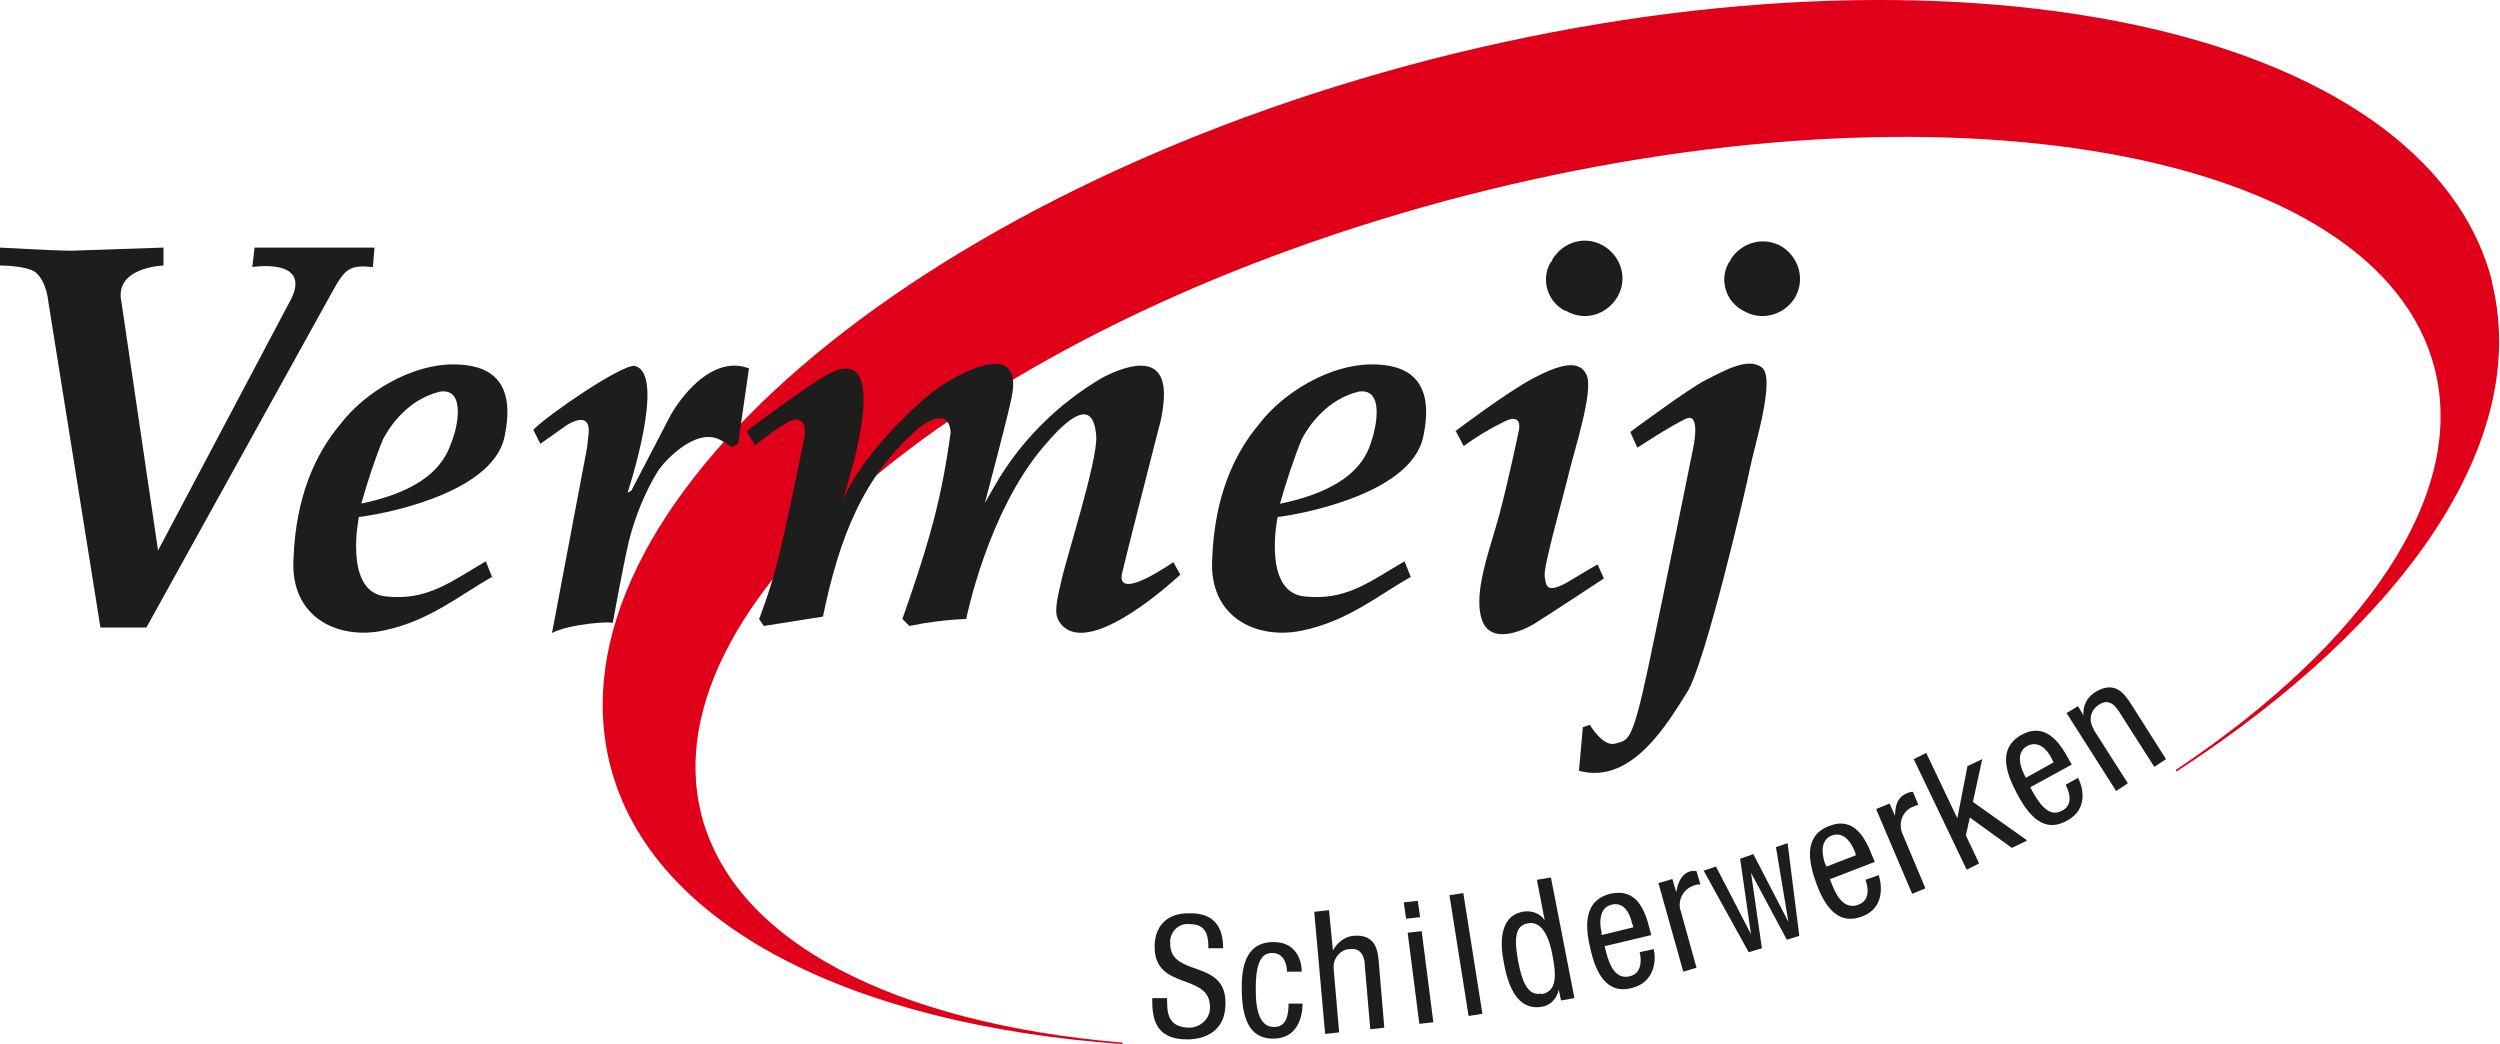 <?xml version="1.0" encoding="UTF-8"?>
<svg xmlns="http://www.w3.org/2000/svg" id="Laag_1" data-name="Laag 1" version="1.1" viewBox="0 0 321.1 134.1">
  <defs>
    <style>
      .cls-1 {
        fill: #1d1d1b;
      }

      .cls-1, .cls-2 {
        stroke-width: 0px;
      }

      .cls-2 {
        fill: #e1001a;
      }
    </style>
  </defs>
  <g id="Group_1" data-name="Group 1">
    <path id="Path_6" data-name="Path 6" class="cls-2" d="M320.1,36.2C311.6,3.2,250.6-9.5,183.9,7.6c-66.8,17.2-114,57.8-105.5,90.8,5.3,20.5,31,33.2,65.7,35.7,0,0,.1,0,.1-.1,0-.1-.2-.1-.2-.1-28.8-2.5-49.6-12.7-53.9-29.2-7.2-28.1,36.7-63.7,98.2-79.6,61.5-15.8,117.2-5.9,124.4,22.2,4.2,16.4-9.1,35.4-33.1,51.5,0,0-.2,0-.1.2s.2,0,.2,0c29.2-19,45.6-42.5,40.3-63"></path>
    <path id="Path_7" data-name="Path 7" class="cls-1" d="M155.2,121.5c0-1.6-.5-2.8-2.3-2.8-1.3-.2-2.4.7-2.6,2,0,.2,0,.3,0,.5,0,4.4,7.2,1.9,7.1,7.7,0,3.6-2.7,4.6-4.9,4.6-3.6,0-4.6-2-4.5-5.3h1.9c0,1.8,0,3.7,2.8,3.8,1.4,0,2.7-1.1,2.7-2.5,0,0,0-.1,0-.2,0-4.4-7.2-2-7.1-7.8,0-1.5.7-4.3,4.6-4.2,2.9,0,4.2,1.6,4.2,4.5h-1.9Z"></path>
    <path id="Path_8" data-name="Path 8" class="cls-1" d="M165.3,124.8c0-1.1-.5-2.4-1.9-2.4-1.1,0-2.2.7-2.1,5,0,1.5.2,4.6,2.4,4.5,1.6,0,1.8-1.7,1.8-3h1.8c0,1.8-.7,4.4-3.6,4.5-2.8.1-4.1-1.9-4.2-5.9-.1-2.9.3-6.4,3.9-6.5,3.1-.1,3.8,2.4,3.8,3.8h-1.8Z"></path>
    <path id="Path_9" data-name="Path 9" class="cls-1" d="M168.9,117.1l1.8-.2.5,5.2h0c.5-1,1.5-1.8,2.6-1.9,3-.3,3.2,2.1,3.3,3.5l.7,8.3-1.8.2-.7-8.1c0-.9-.3-2.4-1.9-2.2-1.2,0-2.2,1.2-2.1,2.4,0,0,0,.1,0,.2l.7,8.1-1.8.2-1.4-15.7Z"></path>
    <path id="Path_10" data-name="Path 10" class="cls-1" d="M180.8,119.8l1.8-.2,1.5,11.7-1.8.2-1.5-11.7ZM180.3,115.9l1.8-.2.3,2.1-1.8.2-.3-2.1Z"></path>
    <rect id="Rectangle_17" data-name="Rectangle 17" class="cls-1" x="187.3" y="114.9" width="1.8" height="15.7" transform="translate(-16.8 30.8) rotate(-9)"></rect>
    <path id="Path_11" data-name="Path 11" class="cls-1" d="M202.2,128.2l-1.7.3-.3-1.4h0c-.2,1.1-1,2-2.1,2.2-2.7.5-4.2-1.7-4.9-5.4-.5-2.4-.8-6.2,2.4-6.8,1.1-.2,2.2.2,2.8,1.1h0s-1-5.2-1-5.2l1.8-.3,3,15.4ZM198,127.7c2-.4,1.9-2.4,1.4-5-.4-2.2-1.3-4.5-3.2-4.1-1.7.3-1.7,2.2-1.2,4.9s1.3,4.5,3,4.1"></path>
    <path id="Path_12" data-name="Path 12" class="cls-1" d="M206.1,121.5c.4,1.8,1.1,4.4,3.2,3.9,1.7-.4,1.5-2.3,1.3-3.1l1.8-.4c.3,1.2.3,4.2-2.8,5-2.7.7-4.4-1-5.3-4.9-.7-2.9-1-6.3,2.5-7.2,3.4-.8,4.5,2.1,5.1,4.6l.2.7-5.9,1.4ZM209.8,119.1l-.2-.6c-.3-1.3-1.1-2.7-2.6-2.3-1.8.4-1.5,2.8-1.3,3.5v.4c0,0,4.1-1,4.1-1Z"></path>
    <path id="Path_13" data-name="Path 13" class="cls-1" d="M213.1,113.4l1.7-.5.5,1.7h0c.2-1.2.6-2.3,1.8-2.7.3,0,.5-.1.8,0l.5,1.7c-.3,0-.6,0-1,.2-1.3.5-2,2-1.5,3.3l2,7.2-1.7.5-3.2-11.4Z"></path>
    <path id="Path_14" data-name="Path 14" class="cls-1" d="M218.9,111.8l1.5-.5,4.5,8.7h0s-1.4-9.7-1.4-9.7l1.7-.6,4.5,8.7h0s-1.6-9.6-1.6-9.6l1.5-.5,1.5,11.9-1.6.5-4.6-8.6h0s1.4,9.7,1.4,9.7l-1.7.5-5.8-10.5Z"></path>
    <path id="Path_15" data-name="Path 15" class="cls-1" d="M235,112.8c.6,1.7,1.6,4.2,3.7,3.4,1.6-.6,1.2-2.4.9-3.2l1.7-.6c.4,1.2.8,4.2-2.1,5.3-2.6,1-4.5-.4-5.9-4.2-1-2.8-1.7-6.1,1.6-7.4,3.3-1.3,4.7,1.6,5.6,3.9l.3.7-5.7,2.2ZM238.4,109.9l-.2-.6c-.5-1.2-1.4-2.5-2.9-2-1.8.7-1.1,3-.9,3.6l.2.4,3.9-1.5Z"></path>
    <path id="Path_16" data-name="Path 16" class="cls-1" d="M241,103.9l1.7-.7.7,1.6h0c0-1.3.3-2.4,1.5-2.9.2-.1.5-.2.8-.2l.7,1.7c-.3,0-.6.2-.9.3-1.3.7-1.7,2.2-1.1,3.5l2.9,6.9-1.7.7-4.6-10.8Z"></path>
    <path id="Path_17" data-name="Path 17" class="cls-1" d="M260.3,108l-1.9.9-5.4-3.9-.5,2.3,1.7,3.6-1.6.8-6.8-14.2,1.6-.8,4,8.4h0s1.3-6.7,1.3-6.7l1.9-.9-1.2,5.5,6.9,4.9Z"></path>
    <path id="Path_18" data-name="Path 18" class="cls-1" d="M260.8,101.2c.9,1.6,2.2,4,4.1,2.9,1.5-.8.8-2.6.4-3.3l1.6-.9c.6,1.1,1.4,4-1.4,5.5-2.5,1.4-4.5.2-6.4-3.4-1.4-2.6-2.6-5.8.5-7.6,3.1-1.7,4.9.9,6.1,3.1l.4.7-5.3,2.9ZM263.8,98l-.3-.6c-.6-1.2-1.7-2.3-3.1-1.6-1.7.9-.7,3.1-.4,3.7l.2.4,3.6-2Z"></path>
    <path id="Path_19" data-name="Path 19" class="cls-1" d="M265.4,91.6l1.5-.9.7,1.2h0c-.1-1.2.4-2.3,1.5-3,2.6-1.6,3.8.3,4.6,1.5l4.5,7.1-1.5,1-4.4-6.9c-.5-.8-1.3-2-2.7-1.1-1.1.7-1.4,2-.7,3.1,0,0,0,0,0,.1l4.4,6.9-1.5,1-6.3-9.9Z"></path>
    <path id="Path_20" data-name="Path 20" class="cls-1" d="M46.1,66.4c2-.2,17.1-2.7,18.7-10.3,1.6-7.5-2.2-9.3-6.6-9.3-5.4,0-11.4,3.6-14.5,7.7-3.2,3.8-5.7,9.3-6,17.2-.5,7.6,5.7,10.5,11.5,9.3,5.9-1.2,9.9-4.6,14-6.9l-.8-2c-4.5,2.6-7.5,5.1-12.9,4.5s-3.4-10.2-3.4-10.2M46.4,64.7c.8-2.8,1.7-5.6,2.8-8.3.9-1.7,3.2-5.1,7.3-6.1,3.4-.5,2.2,4.7,1.6,6.2s-1.6,6.1-11.8,8.2"></path>
    <path id="Path_21" data-name="Path 21" class="cls-1" d="M164.1,66.4c2-.2,17.1-2.7,18.7-10.3,1.6-7.5-2.2-9.3-6.6-9.3-5.4,0-11.4,3.6-14.5,7.7-3.2,3.8-5.7,9.3-6,17.2-.5,7.6,5.7,10.5,11.5,9.3,5.9-1.2,9.9-4.6,14-6.9l-.8-2c-4.5,2.6-7.5,5.1-12.9,4.5s-3.4-10.2-3.4-10.2M164.4,64.7c.8-2.8,1.7-5.6,2.8-8.3.9-1.7,3.2-5.1,7.3-6.1,3.4-.5,2.2,4.7,1.7,6.2s-1.6,6.1-11.8,8.2"></path>
    <path id="Path_22" data-name="Path 22" class="cls-1" d="M209.4,55.5l.9,2s4.1-2.7,6.2-3.7.9,4.1.9,4.1c0,0-3.6,17.9-5.7,27.8-2.1,9.9-2.6,9.3-4.2,9.8s-3.3-2.4-3.3-2.4l-.9.3-.5,5.6c6.9,1.9,11.6-6.5,13.9-10.1s7.6-26.3,8.1-28.9,3.3-11.4,1.5-12.8c-1.8-1.4-5,.5-7.2,1.6s-9.6,6.6-9.6,6.6"></path>
    <path id="Path_23" data-name="Path 23" class="cls-1" d="M187,55.4l1,1.9c1.6-1.2,3.3-2.2,5.1-3.1,2.5-1.3,2,1,2,1,0,0-1.3,6.3-2.5,10.8s-3.4,10-2.3,13.5,5.5,1.4,6.8.6c1.3-.8,8.9-5.8,8.9-5.8l-.8-1.8s-.1,0-3.4,2-3.2.7-3.4-.5,2.5-10.6,3.1-13.2,3.2-10.5,2.3-12.6-3.5-1.4-6.9.4-10,6.8-10,6.8"></path>
    <path id="Path_24" data-name="Path 24" class="cls-1" d="M108.1,64.6s7.5-21.8-2-16.4c-2.7,1.5-10.2,7.2-10.2,7.2l1.1,1.8c1.3-1.1,2.7-2.1,4.2-3,1.5-.8,2.5-.1,2.1,2.1,0,0-2.2,10.9-3.3,15.3s-2.5,7.9-2.5,7.9l.6.9,7.6-1.2c2.1-10.2,5.2-18.2,12.5-24.4,1.9-1.3,3.7-1.8,3.9.7-.5,3.8-1.2,7.6-2.2,11.4-1.4,5.4-4,12.6-4,12.6l.9.9c2.4-.5,4.8-.8,7.3-.9,0,0,2.7-13.6,9.9-22.1,5.7-6.8,6.6-3.8,6.8-1.4.2,3.2-3.8,15.4-4.6,19.1-.7,3.1-.8,4.1.2,5.2,3.9,4.2,15.2-6.5,15.2-6.5l-.9-1.6s-7.8,5.5-6.5,1.1c0-.2,4.6-18.2,4.6-18.2.3-1,.5-2,.6-3,.9-7.1-4.5-5.3-7.8-3.6-5.8,3.4-10.6,8.2-13.9,14l-1.2,2.1s2.9-10.9,3.4-13.4c1.9-8.6-8.3-2.4-10.3-.7-2,1.6-7.8,6.9-10.6,12.2l-1,1.9Z"></path>
    <path id="Path_25" data-name="Path 25" class="cls-1" d="M78.7,80h0Z"></path>
    <path id="Path_26" data-name="Path 26" class="cls-1" d="M78.7,80s1.4-7.7,2.1-10.6c.8-3.1,2-6.1,3.7-8.9.7-1.1,4.8-5.7,8-4,.4.2,1.5.9,1.5.9l.8-.4,1.4-9.7-.7-.2c-3.9-.9-7.4,2.9-9.3,6.1l-5.1,9.8-.5.3s5.1-15.4.9-16.3c-1.7-.2-11.3,6.4-13,8.2l.9,1.8,3.4-2.4c1.8-1.1,3-.9,2.8,1.1l-.2,1.8-4.5,23.8c2.3-1.2,7.6-1.5,7.7-1.3"></path>
    <path id="Path_27" data-name="Path 27" class="cls-1" d="M0,34.1s3.5,0,4.6.9c1.4,1.2,1.6,3.7,1.6,3.7l6.7,41.9h5.9l23.7-42.8c1.8-3.3,2.3-3.8,5.4-3.5l.2-2.5h-15.4l-.3,2.5s7.4-1.2,5.1,3.9l-17.2,32.5-4.7-31.9c-1-4.5,5.4-4.7,5.4-4.7v-2.3l-11.8.4c-2.1,0-9.2-.4-9.2-.4v2.4Z"></path>
    <path id="Path_28" data-name="Path 28" class="cls-1" d="M201.1,39.9c2.3,1.4,5.2.6,6.6-1.7,1.4-2.3.6-5.2-1.7-6.6s-5.2-.6-6.6,1.7c0,.2-.2.3-.3.5-1.2,2.2-.3,5,1.9,6.1"></path>
    <path id="Path_29" data-name="Path 29" class="cls-1" d="M223.9,39.9c2.3,1.4,5.2.6,6.6-1.6,1.4-2.3.6-5.2-1.6-6.6-2.3-1.4-5.2-.6-6.6,1.6,0,.2-.2.3-.3.5-1.2,2.2-.3,5,1.9,6.1"></path>
  </g>
</svg>
